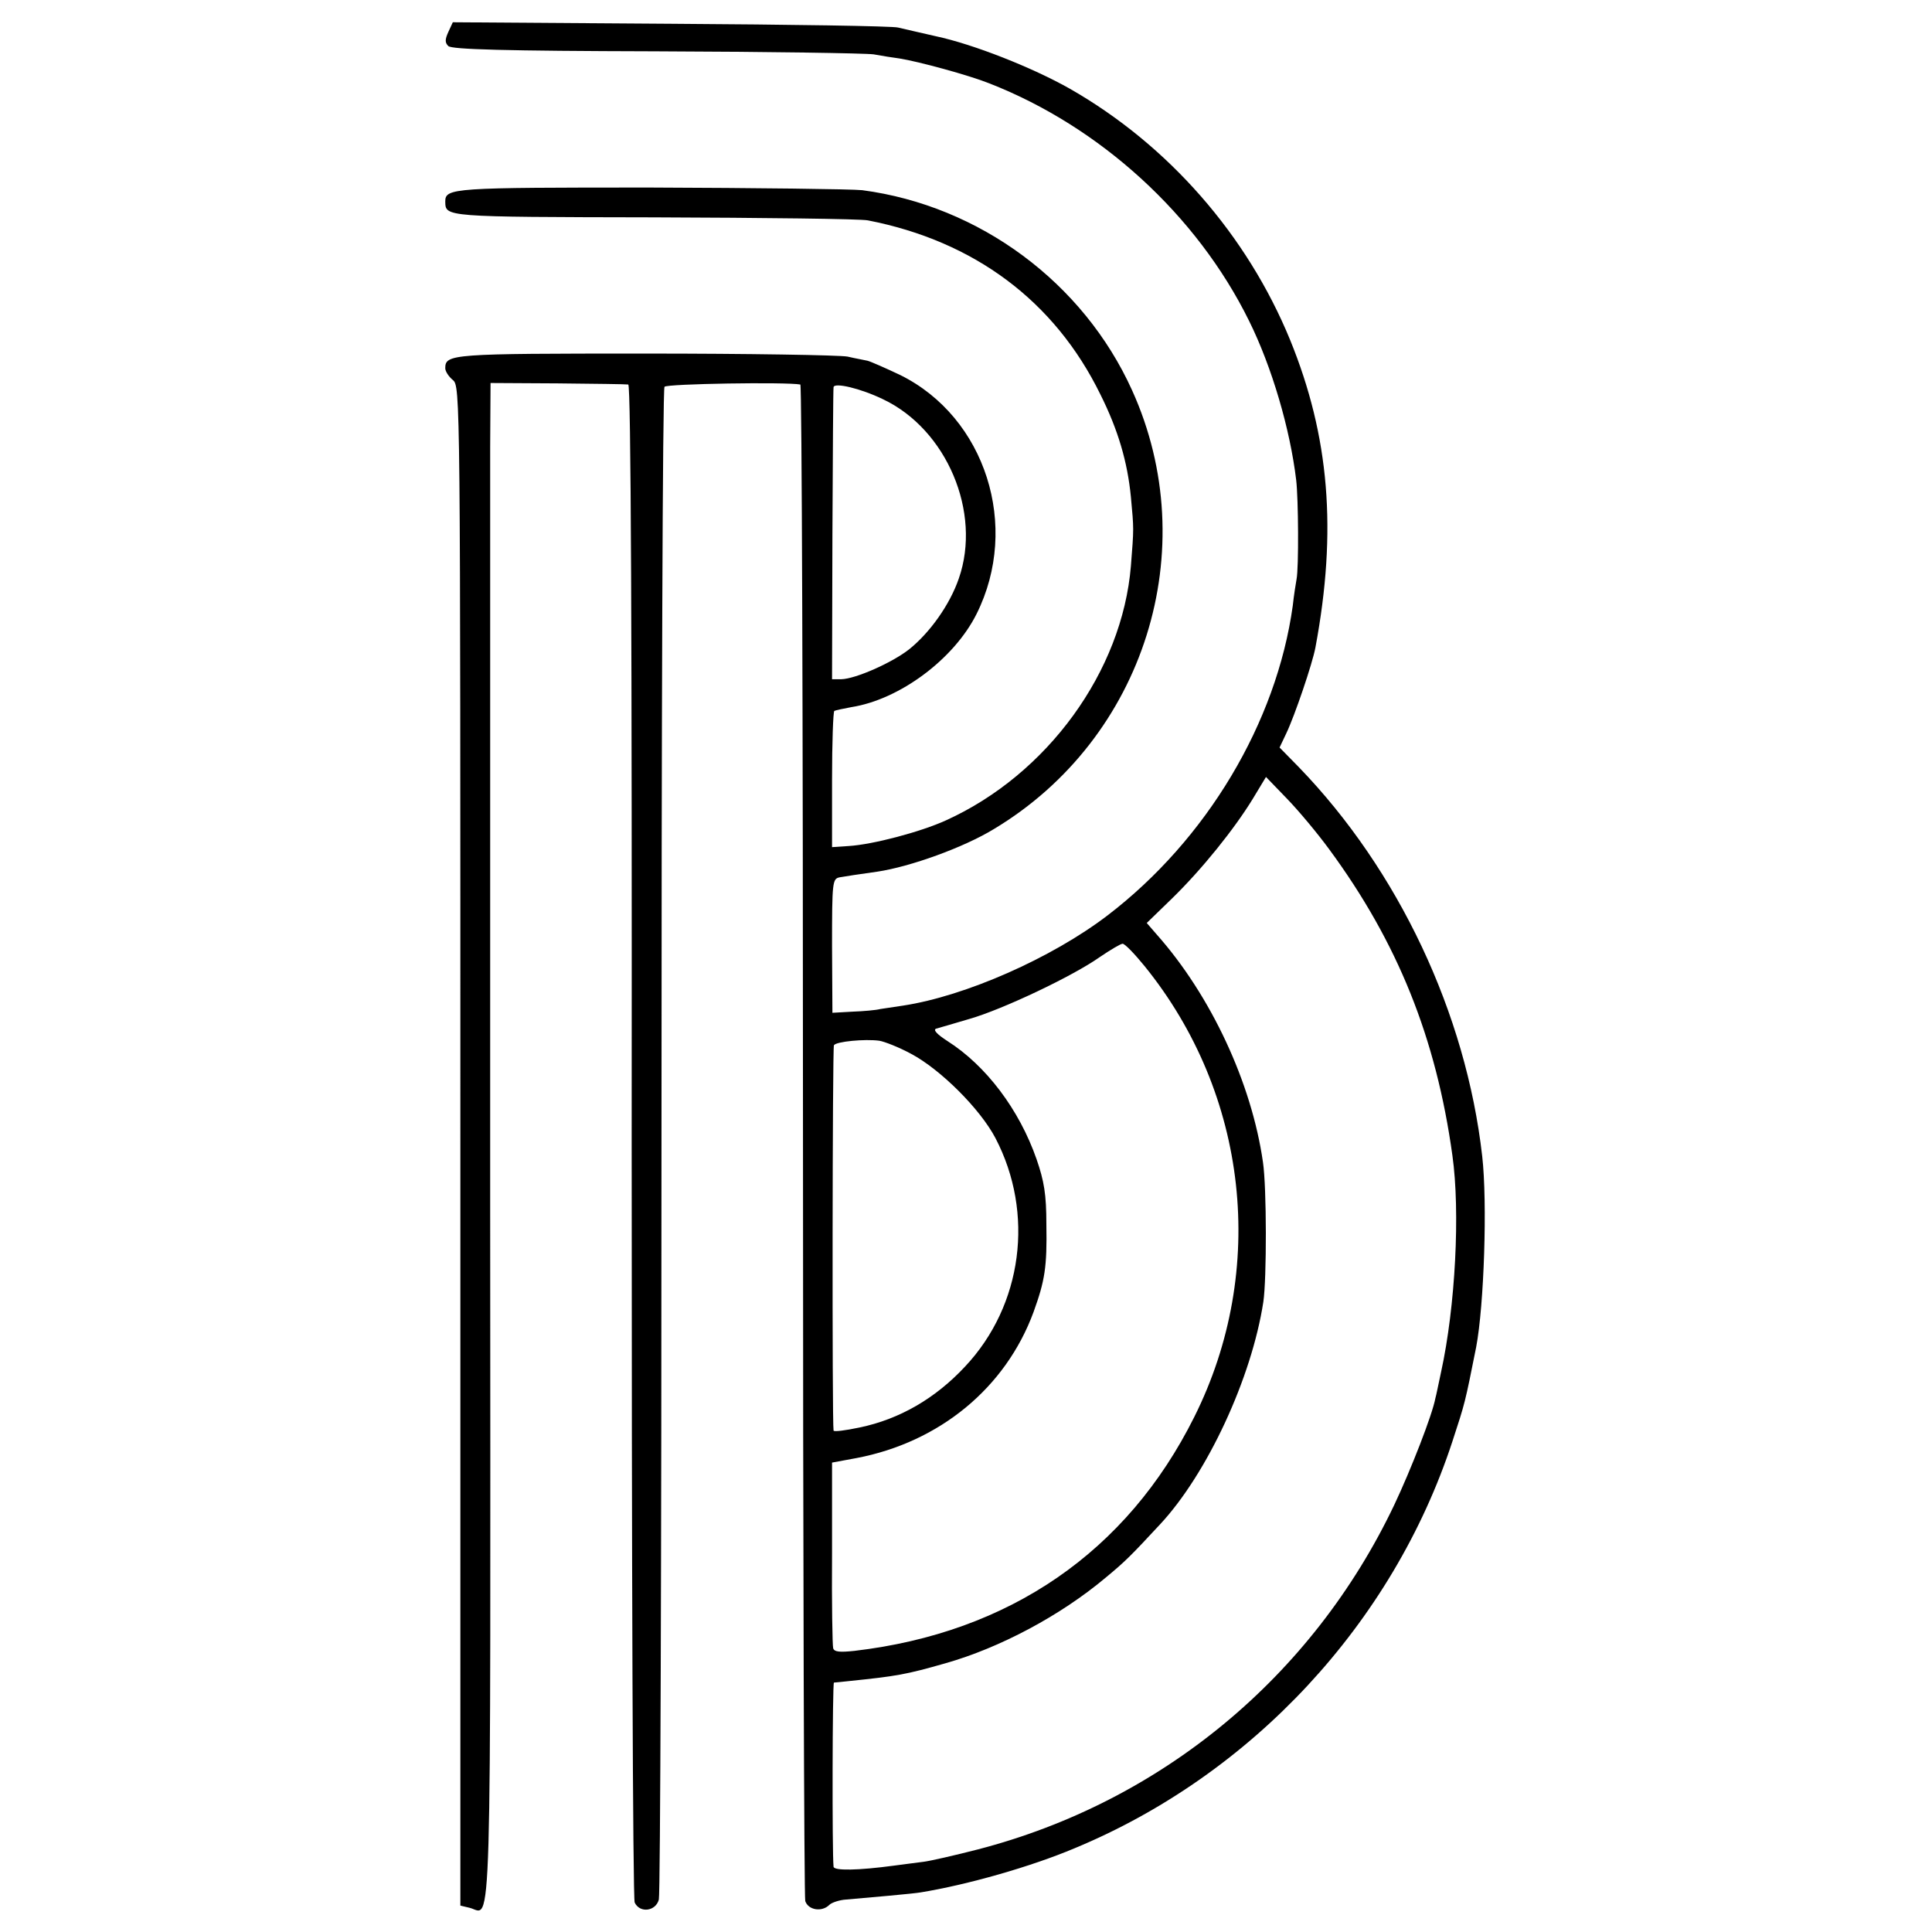 <?xml version="1.0" standalone="no"?>
<!DOCTYPE svg PUBLIC "-//W3C//DTD SVG 20010904//EN"
 "http://www.w3.org/TR/2001/REC-SVG-20010904/DTD/svg10.dtd">
<svg version="1.0" xmlns="http://www.w3.org/2000/svg"
 width="512pt" height="512pt" viewBox="0 0 512 512"
 preserveAspectRatio="xMidYMid meet">
<g transform="translate(0,512) scale(0.1,-0.1)"
fill="#000000" stroke="none">
<path d="M1188 5035 c-9 -20 -9 -28 0 -37 9 -9 149 -13 550 -14 295 -1 555 -5
577 -8 22 -4 53 -9 69 -11 50 -8 183 -44 238 -66 294 -115 550 -349 688 -629
61 -123 109 -288 125 -422 6 -50 7 -233 1 -263 -2 -11 -7 -42 -10 -70 -43
-310 -228 -620 -491 -821 -148 -113 -377 -214 -542 -239 -21 -3 -48 -7 -60 -9
-11 -3 -45 -6 -74 -7 l-53 -3 -1 177 c0 170 1 178 20 182 11 2 56 9 100 15 87
13 229 64 309 113 400 240 557 742 366 1163 -129 285 -404 489 -715 530 -27 3
-280 6 -562 7 -523 0 -543 -1 -543 -37 1 -41 -7 -41 552 -42 293 -1 549 -4
568 -8 282 -55 495 -214 616 -461 47 -94 72 -179 81 -272 8 -87 8 -81 0 -183
-23 -279 -221 -552 -490 -674 -68 -31 -194 -64 -257 -68 l-45 -3 0 178 c0 98
3 181 6 183 4 2 24 6 45 10 128 20 272 127 332 247 116 232 24 521 -202 633
-40 19 -79 36 -87 38 -8 2 -32 6 -53 11 -22 4 -263 8 -537 8 -514 0 -529 -1
-529 -39 0 -8 9 -22 20 -31 20 -17 20 -30 20 -2030 l0 -2013 25 -6 c59 -15 55
-147 54 1860 0 1012 0 1918 0 2011 l1 170 178 -1 c97 -1 182 -2 187 -3 7 -1
10 -675 9 -2004 0 -1101 3 -2010 8 -2019 14 -29 56 -23 64 8 4 15 7 920 7
2013 0 1092 3 1991 8 1996 6 8 322 13 360 6 4 0 7 -900 7 -1999 0 -1100 3
-2009 6 -2020 8 -24 44 -30 64 -10 6 6 27 13 44 14 59 5 183 16 198 19 123 20
292 68 408 117 470 195 843 596 1001 1078 34 104 33 100 63 250 21 111 30 383
16 506 -43 379 -222 758 -486 1031 l-51 52 18 38 c22 46 69 184 77 227 58 310
37 560 -67 815 -114 278 -323 517 -584 666 -99 56 -256 118 -355 139 -41 9
-86 20 -100 23 -14 4 -285 8 -602 10 l-578 4 -12 -26z m1152 -973 c169 -80
262 -300 201 -475 -24 -70 -77 -144 -132 -188 -46 -36 -142 -78 -179 -79 l-25
0 1 383 c1 210 2 386 3 391 2 13 71 -3 131 -32z m1182 -1192 c182 -247 284
-501 327 -812 21 -149 8 -401 -30 -574 -7 -32 -13 -63 -15 -69 -8 -44 -65
-190 -109 -283 -217 -456 -618 -787 -1103 -913 -62 -16 -128 -31 -145 -33 -18
-2 -52 -7 -77 -10 -96 -13 -160 -14 -161 -3 -4 38 -3 487 1 488 3 0 21 2 40 4
126 13 150 17 255 47 145 41 306 127 425 227 52 43 66 57 144 141 125 134 243
388 274 590 9 61 9 302 -1 370 -30 210 -138 442 -282 604 l-26 30 67 65 c80
78 165 184 214 264 l35 58 56 -58 c31 -32 81 -92 111 -133z m-489 -310 c275
-339 327 -805 132 -1195 -178 -357 -490 -572 -901 -620 -38 -4 -53 -3 -56 7
-2 7 -4 121 -3 252 l0 240 65 12 c220 42 395 186 469 387 30 83 36 119 34 232
0 80 -6 115 -26 173 -46 132 -134 248 -236 313 -28 18 -39 30 -30 33 8 2 48
14 89 26 87 25 273 113 345 164 28 19 55 35 60 35 6 0 32 -27 58 -59z m-618
-233 c77 -41 182 -145 223 -223 104 -199 72 -443 -80 -605 -79 -85 -174 -140
-280 -162 -38 -8 -69 -12 -69 -8 -4 22 -3 1015 1 1021 6 10 82 17 120 12 13
-2 52 -17 85 -35z"/>
</g>
</svg>
